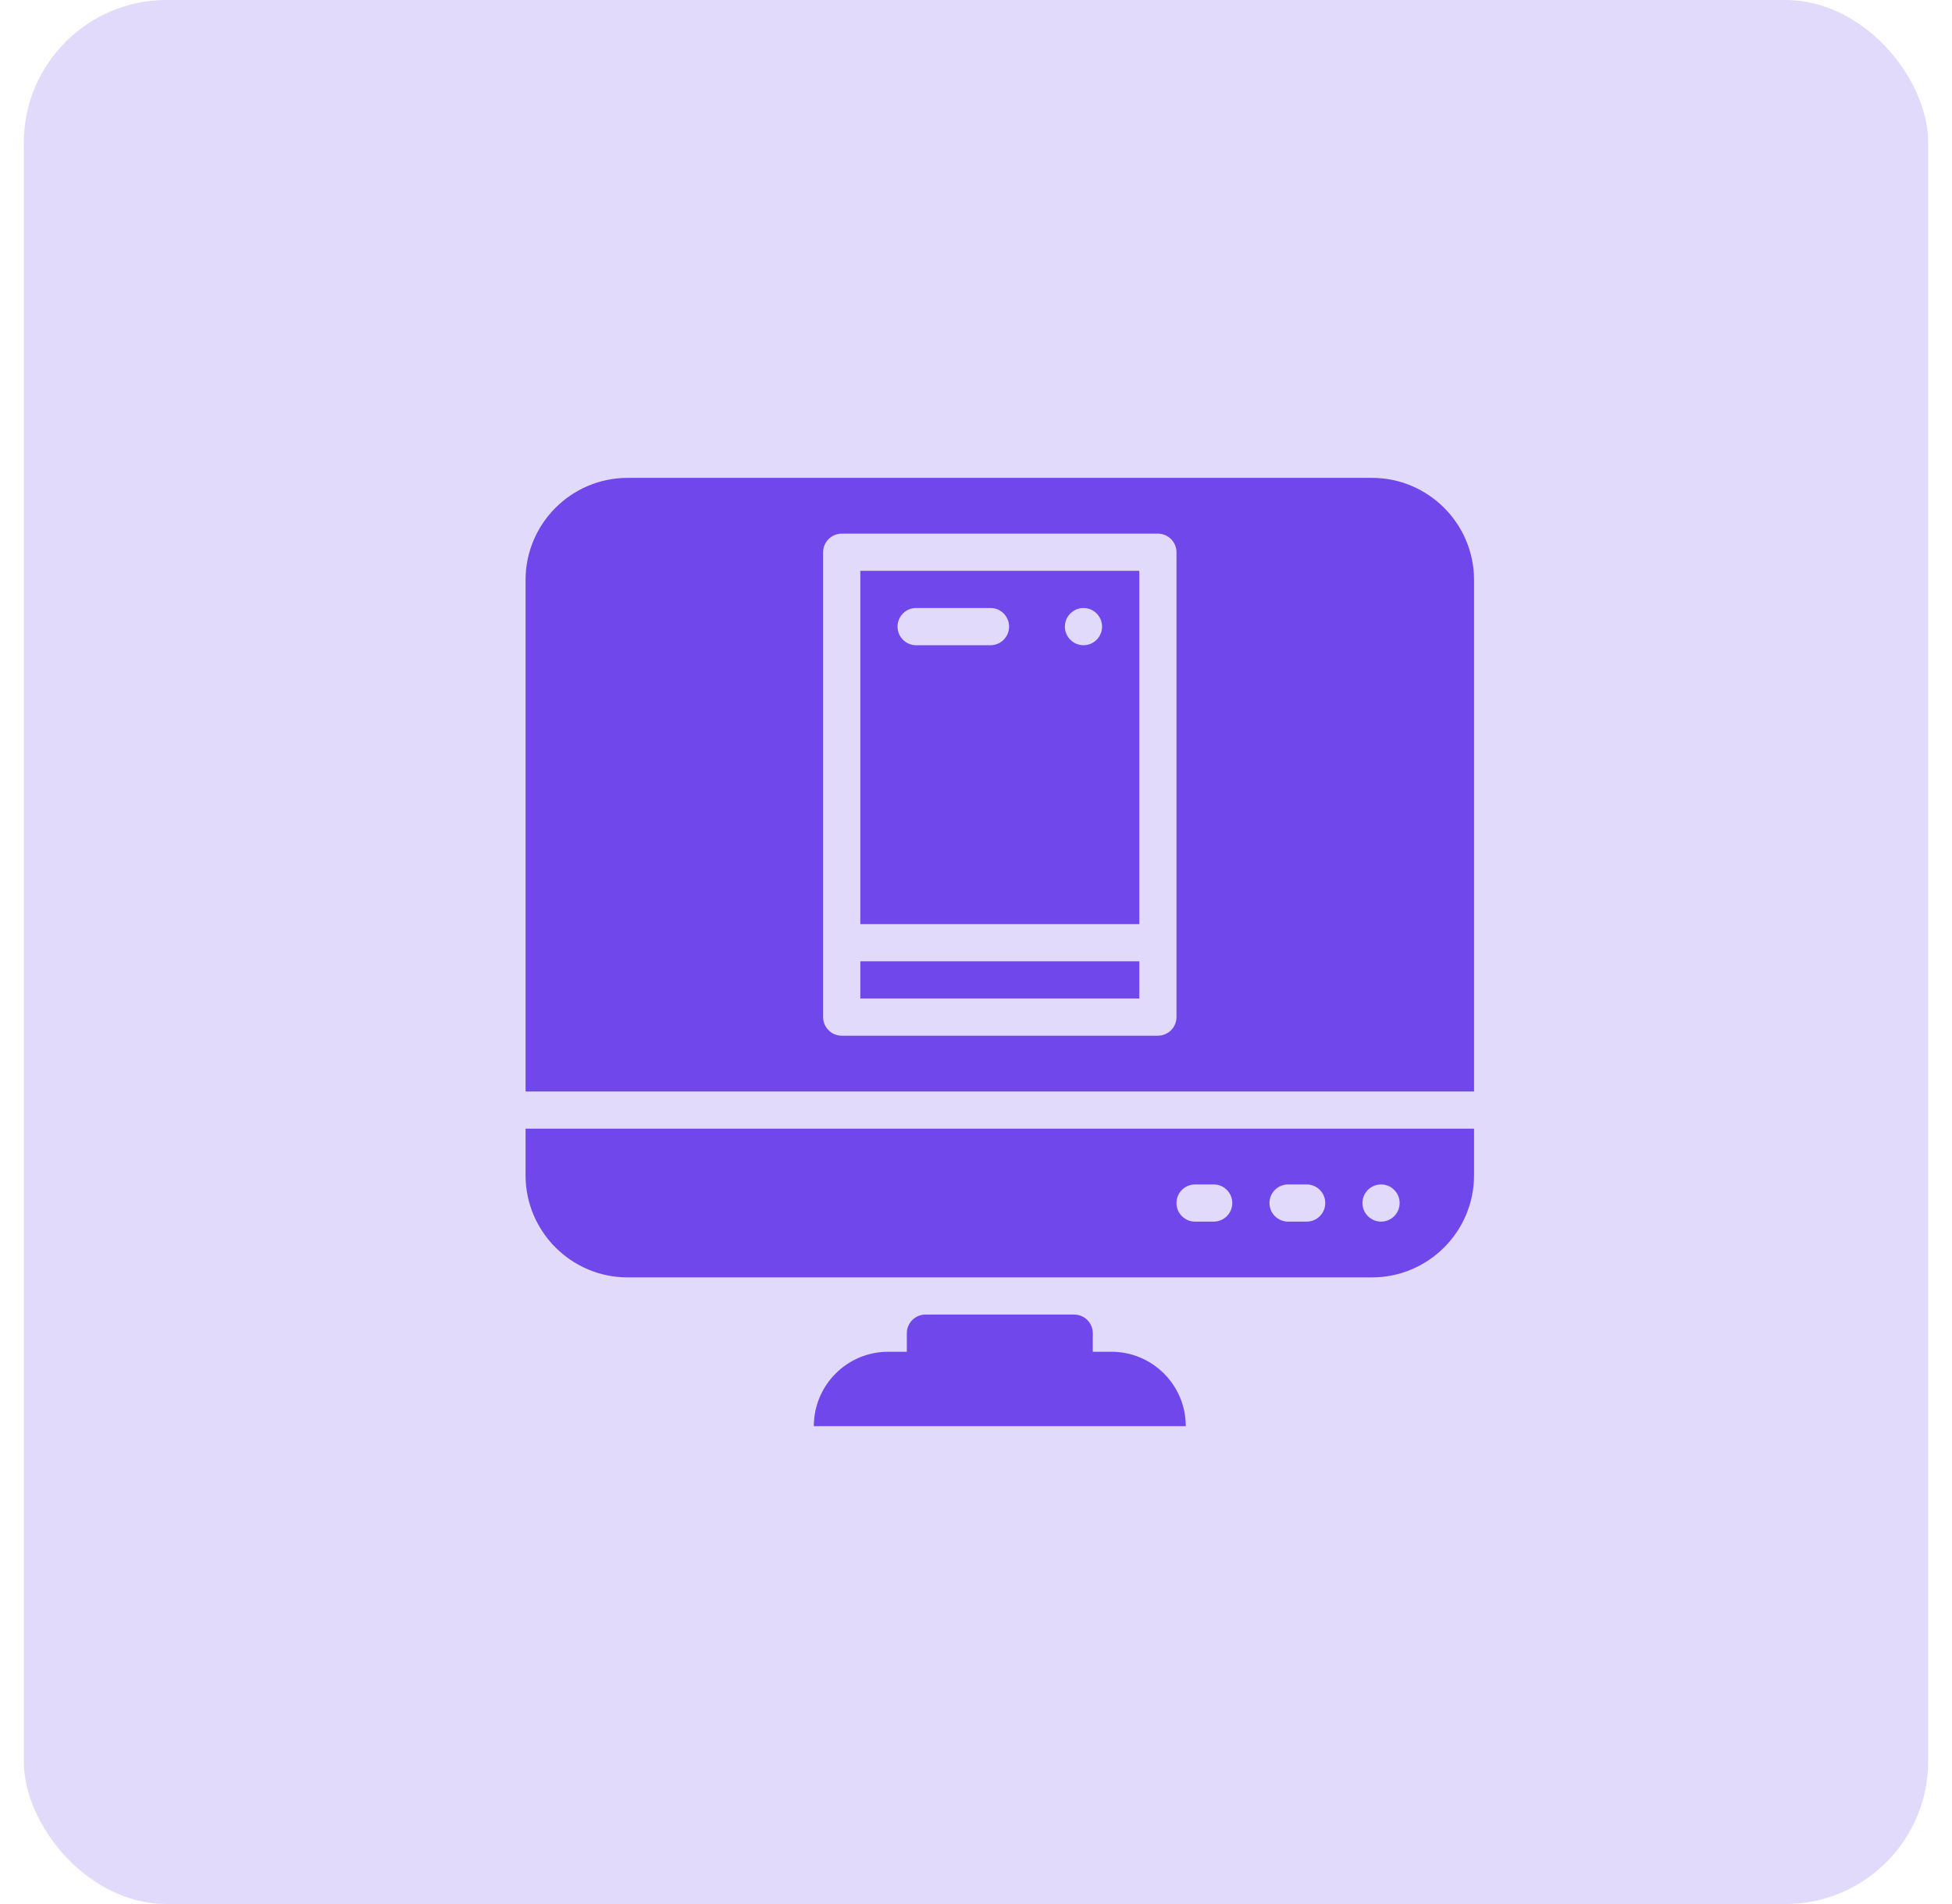 <svg width="41" height="40" viewBox="0 0 41 40" fill="none" xmlns="http://www.w3.org/2000/svg">
<rect x="0.5" width="40" height="40" rx="3" fill="#7047EB" fill-opacity="0.2"/>
<g clip-path="url(#clip0_3555_1784)">
<path d="M18.07 19.414H23.93V11.992H18.07V19.414ZM22.758 12.773C22.973 12.773 23.148 12.949 23.148 13.164C23.148 13.379 22.973 13.555 22.758 13.555C22.543 13.555 22.367 13.379 22.367 13.164C22.367 12.949 22.543 12.773 22.758 12.773ZM19.242 12.773H20.805C21.02 12.773 21.195 12.948 21.195 13.164C21.195 13.38 21.02 13.555 20.805 13.555H19.242C19.026 13.555 18.852 13.38 18.852 13.164C18.852 12.948 19.026 12.773 19.242 12.773ZM11.039 24.691C11.039 25.874 12.001 26.836 13.184 26.836H28.816C29.999 26.836 30.961 25.874 30.961 24.691V23.711H11.039V24.691ZM29.008 24.883C29.223 24.883 29.398 25.058 29.398 25.273C29.398 25.489 29.223 25.664 29.008 25.664C28.793 25.664 28.617 25.489 28.617 25.273C28.617 25.058 28.793 24.883 29.008 24.883ZM27.055 24.883H27.445C27.661 24.883 27.836 25.058 27.836 25.273C27.836 25.489 27.661 25.664 27.445 25.664H27.055C26.839 25.664 26.664 25.489 26.664 25.273C26.664 25.058 26.839 24.883 27.055 24.883ZM25.102 24.883H25.492C25.708 24.883 25.883 25.058 25.883 25.273C25.883 25.489 25.708 25.664 25.492 25.664H25.102C24.886 25.664 24.711 25.489 24.711 25.273C24.711 25.058 24.886 24.883 25.102 24.883ZM18.07 20.195H23.93V20.977H18.07V20.195Z" fill="#7047EB"/>
<path d="M28.816 10.039H13.184C12.001 10.039 11.039 11.001 11.039 12.184V22.93H30.961V12.184C30.961 11.001 29.999 10.039 28.816 10.039ZM24.711 21.367C24.711 21.583 24.536 21.758 24.32 21.758H17.68C17.464 21.758 17.289 21.583 17.289 21.367V11.602C17.289 11.386 17.464 11.211 17.68 11.211H24.32C24.536 11.211 24.711 11.386 24.711 11.602V21.367ZM23.344 28.398H22.953V28.008C22.953 27.792 22.778 27.617 22.562 27.617H19.438C19.222 27.617 19.047 27.792 19.047 28.008V28.398H18.656C17.793 28.398 17.094 29.098 17.094 29.961H24.906C24.906 29.098 24.207 28.398 23.344 28.398Z" fill="#7047EB"/>
</g>
<defs>
<clipPath id="clip0_3555_1784">
<rect width="20" height="20" fill="white" transform="translate(11 10)"/>
</clipPath>
</defs>
</svg>
